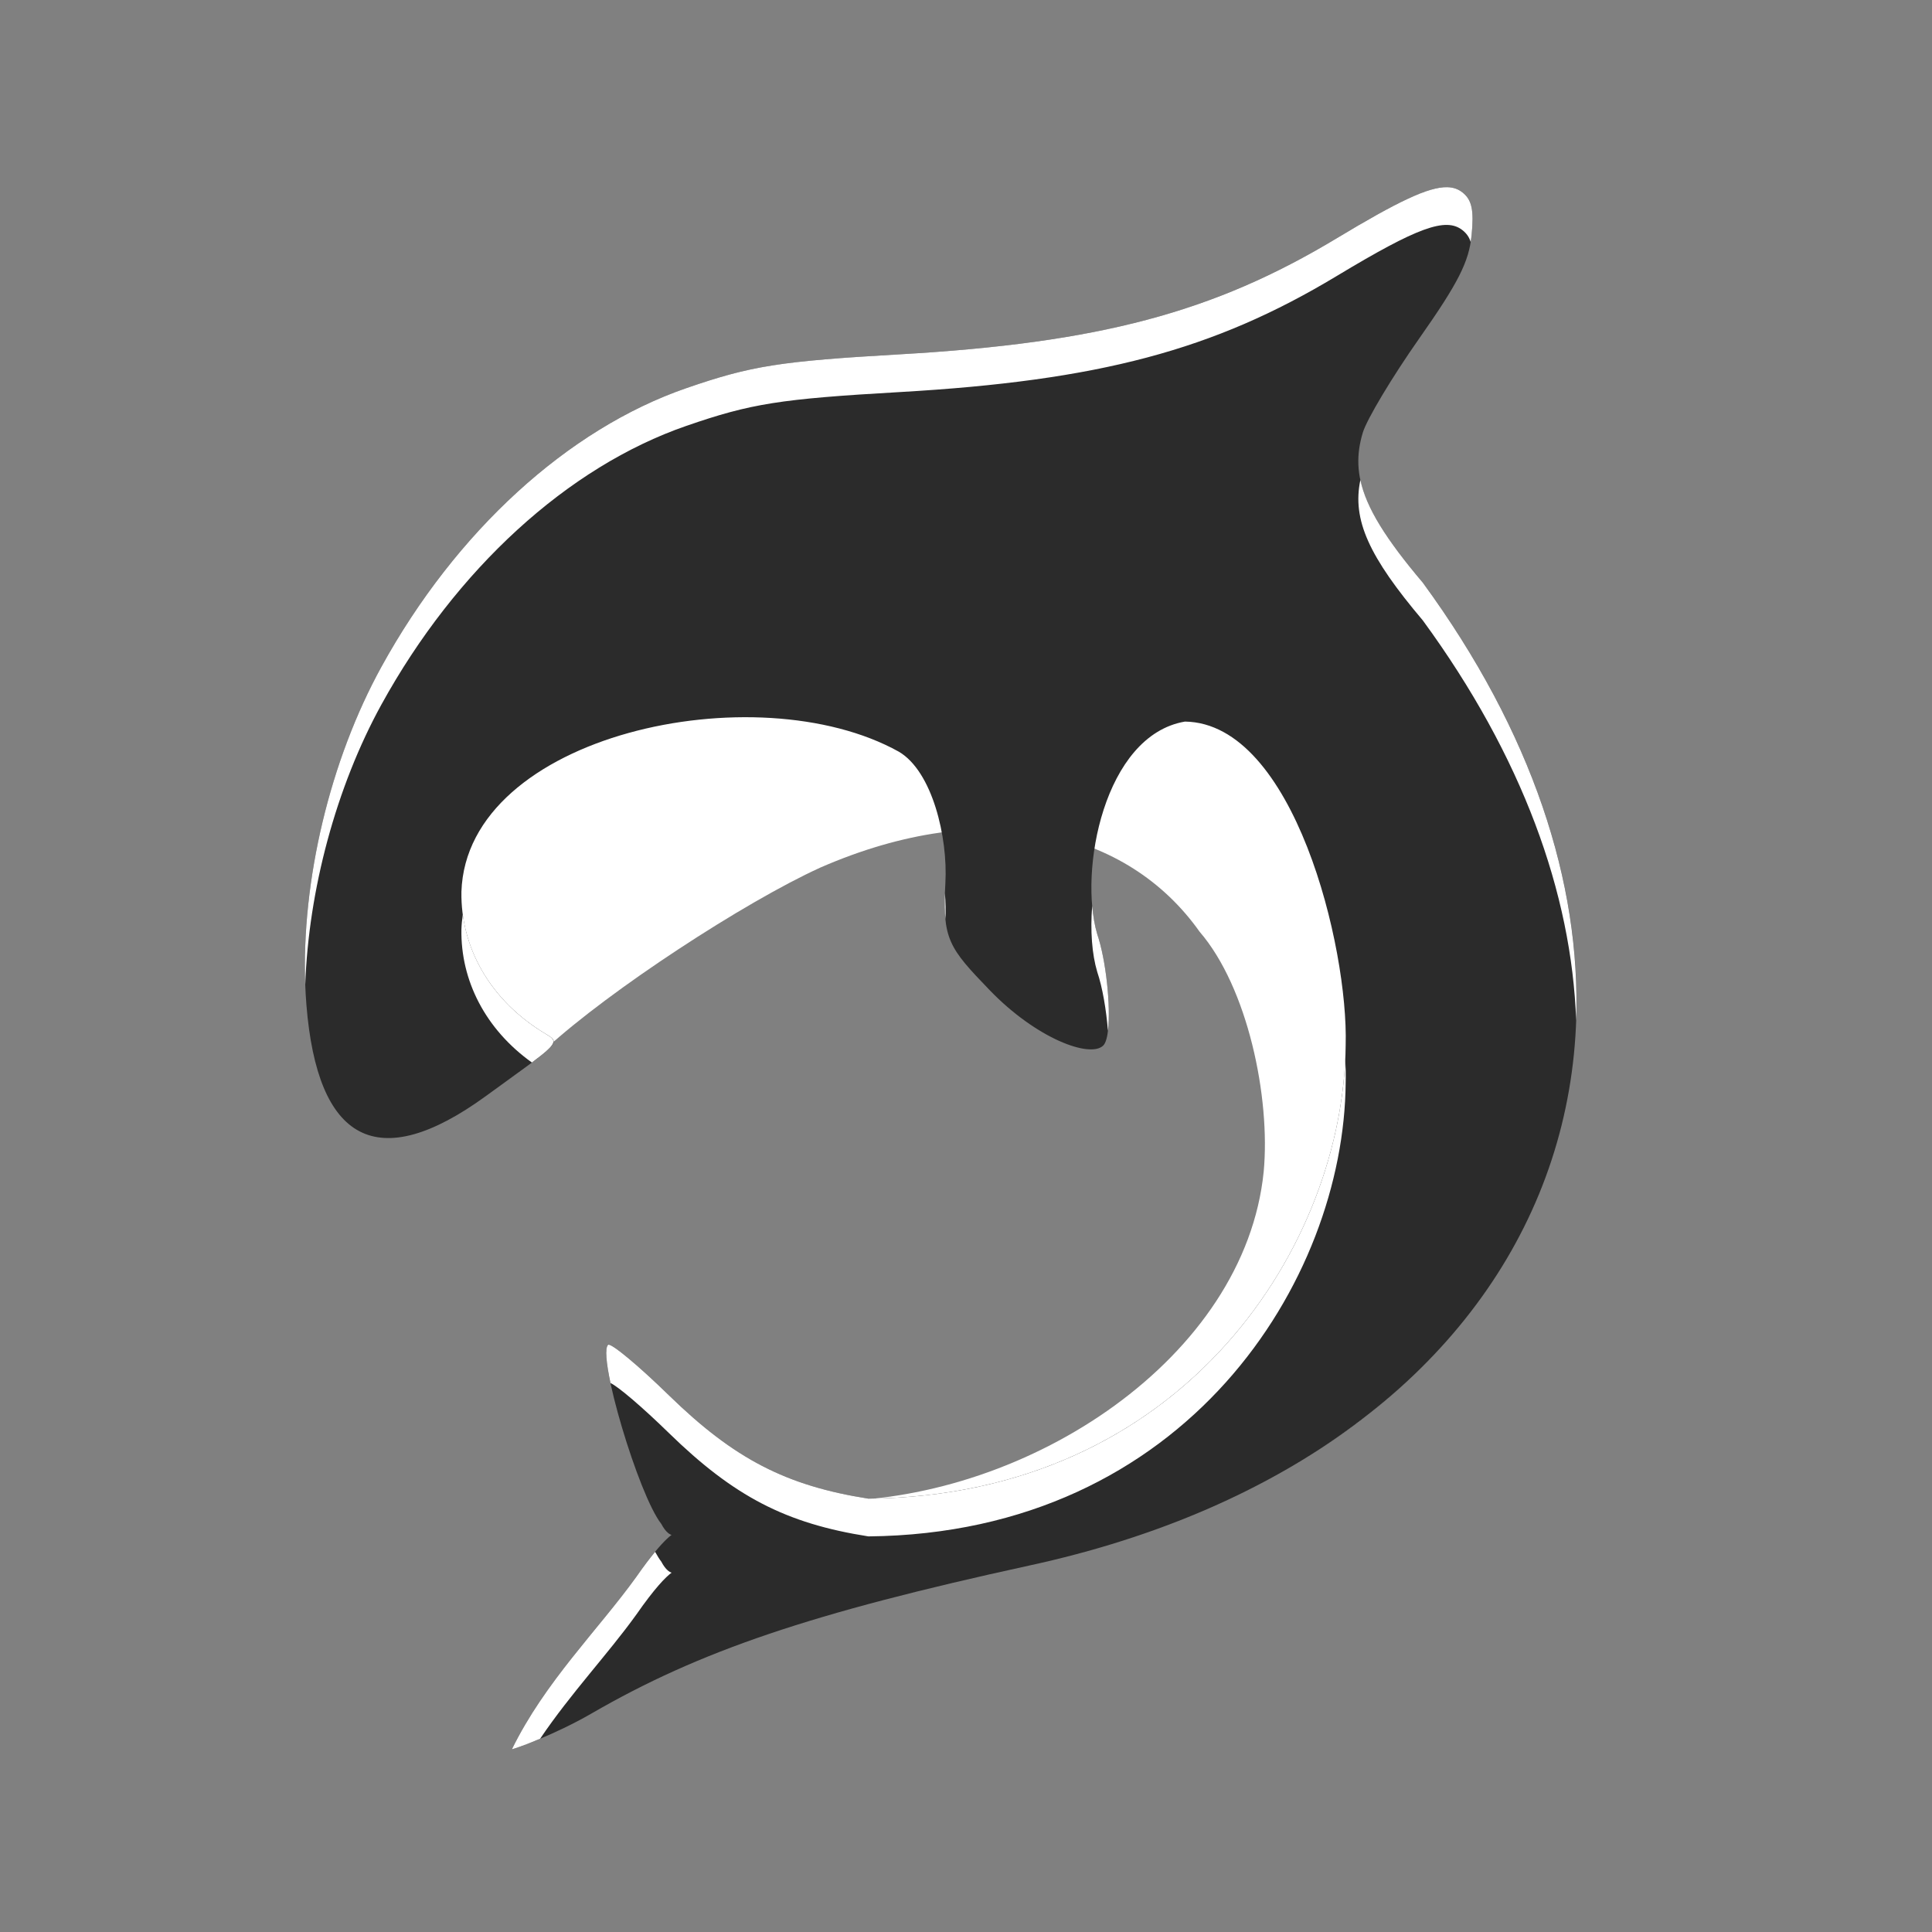 <?xml version="1.0" encoding="UTF-8" standalone="no"?>
<!-- Created with Inkscape (http://www.inkscape.org/) -->

<svg
   xmlns:dc="http://purl.org/dc/elements/1.1/"
   xmlns:cc="http://creativecommons.org/ns#"
   xmlns:rdf="http://www.w3.org/1999/02/22-rdf-syntax-ns#"
   xmlns:svg="http://www.w3.org/2000/svg"
   xmlns="http://www.w3.org/2000/svg"
   xmlns:sodipodi="http://sodipodi.sourceforge.net/DTD/sodipodi-0.dtd"
   xmlns:inkscape="http://www.inkscape.org/namespaces/inkscape"
   id="svg2"
   version="1.1"
   inkscape:version="0.91+devel r14221 custom"
   width="512"
   height="512"
   sodipodi:docname="orca.svg"
   viewBox="0 0 512 512">
  <rect x="0" y="0" width="512" height="512" fill="#808080" stroke="none"/>
  <defs
     id="defs6" />
  <sodipodi:namedview
     pagecolor="#ffffff"
     bordercolor="#666666"
     borderopacity="1"
     objecttolerance="10"
     gridtolerance="10"
     guidetolerance="10"
     inkscape:pageopacity="0"
     inkscape:pageshadow="2"
     inkscape:window-width="1920"
     inkscape:window-height="1017"
     id="namedview4"
     showgrid="false"
     inkscape:zoom="6.578125"
     inkscape:cx="136.60441"
     inkscape:cy="238.00885"
     inkscape:window-x="0"
     inkscape:window-y="32"
     inkscape:window-maximized="1"
     inkscape:current-layer="svg2"
     inkscape:document-units="px" />
  <path
     style="fill:#ffffff;stroke-width:2;stroke:none;stroke-opacity:1;stroke-miterlimit:4;stroke-dasharray:none"
     d="m 137.073,460.898 c 12.74,-10.814 29.28,-39.703 38.827,-51.879 3.649,-1.344 3.442,-3.632 -0.851,-9.418 -1.97,-2.656 -4.585,-8.492 -5.811,-12.969 -1.225,-4.477 -3.438,-11.636 -4.918,-15.908 3.016,2.401 8.884,-1.022 11.627,1.663 21.515,20.562 39.755,25.407 44.519,25.403 52.343,-0.455 109.456,-38.014 114.425,-87.276 1.839,-19.7 -4.243,-48.839 -16.987,-63.605 -19.029,-26.898 -56.339,-36.273 -100.548,-16.974 -20.151,9.193 -55.805,32.496 -72.583,47.885 -35.702,32.746 -39.749,2.07 -50.203,-18.292 -3.943,-7.68 -9.434,18.69 -9.323,-6.115 0.098,-22.011 0.905,-29.954 4.232,-41.693 11.109,-39.197 40.776,-78.496 73.783,-97.737 18.848,-10.987 37.171,-15.593 69.207,-17.395 57.933,-3.259 90.267,-10.111 122.407,-30.648 19.072,-12.187 26.422,-15.644 32.198,-9.52 6.492,6.884 -5.512,12.672 -22.857,37.793 -18.548,26.863 -9.443,36.458 12.863,63.395 22.27,26.893 32.725,51.717 35.63,84.598 6.787,76.834 -26.492,131.828 -95.236,157.379 -8.312,3.089 -23.613,7.562 -34.002,9.939 -10.39,2.377 -26.541,6.067 -35.891,8.2 -35.455,8.086 -73.762,23.21 -98.179,38.763 -10.581,6.739 -12.328,7.365 -12.328,4.411 z"
     id="path2990"
     inkscape:connector-curvature="0"
     sodipodi:nodetypes="ccssccccccsssssssssssssssc" />
  <path
     style="fill:#2b2b2b;fill-opacity:1;stroke-width:2;stroke:none;stroke-opacity:1;stroke-miterlimit:4;stroke-dasharray:none"
     d="m 168.584,417.95 c 15.099,-21.706 11.498,-4.968 6.665,-14.104 -6.025,-7.627 -17.028,-44.637 -14.104,-47.443 0.671,-0.644 7.925,5.367 16.119,13.359 17.26,16.834 31.04,23.974 52.875,27.398 84.375,-0.829 126.049,-67.957 126.475,-120.202 0.754,-25.919 -13.695,-85.327 -42.589,-85.733 -21.45,3.648 -28.223,39.688 -23.242,56.351 2.989,8.784 4.334,26.864 1.563,29.523 -3.513,3.371 -17.677,-1.852 -30.066,-14.693 -10.891,-11.289 -12.579,-13.512 -11.743,-28.472 0.671,-12.005 -3.441,-29.524 -12.351,-34.736 -37.742,-21.004 -114.549,-4.595 -115.906,37.124 -0.243,14.755 7.609,28.883 22.313,37.658 4.201,2.507 3.697,2.293 -15.873,16.516 -28.692,20.853 -44.608,12.074 -47.52,-24.219 -2.299,-28.647 5.356,-63.149 19.864,-89.533 19.752,-35.922 49.417,-63.036 80.838,-73.886 17.162,-5.927 24.752,-7.129 56.52,-8.956 52.844,-3.039 83.184,-11.093 115.8,-30.744 21.503,-12.955 28.951,-15.664 33.377,-12.139 2.476,1.972 3.048,4.712 2.38,11.391 -0.7,6.992 -3.545,12.586 -13.877,27.291 -7.148,10.173 -13.874,21.397 -14.946,24.943 -3.509,11.607 0.442,21.484 15.916,39.784 83.76,114.483 33.128,230.739 -104.42,260.477 -57.675,12.592 -87.154,22.558 -115.886,39.18 -9.7,5.612 -20.46,9.466 -21.094,9.466 8.778,-17.906 22.815,-31.59 32.912,-45.6 z"
     id="path2984"
     inkscape:connector-curvature="0"
     sodipodi:nodetypes="ccssccccsssccsssssssssssccscc" />
  <path
     style="fill:#ffffff;fill-opacity:1;stroke:none;stroke-width:2;stroke-miterlimit:4;stroke-dasharray:none;stroke-opacity:1;opacity:1"
     d="M 383.541 49.607 C 378.571 49.49 370.35 53.442 354.223 63.158 C 321.606 82.809 291.266 90.864 238.422 93.902 C 206.653 95.729 199.065 96.931 181.902 102.857 C 150.481 113.708 120.817 140.822 101.064 176.744 C 87.44 201.521 79.86 233.455 80.891 260.979 C 81.757 235.951 89.062 208.571 101.064 186.744 C 120.817 150.822 150.481 123.708 181.902 112.857 C 199.065 106.931 206.653 105.729 238.422 103.902 C 291.266 100.864 321.606 92.809 354.223 73.158 C 375.726 60.203 383.174 57.495 387.6 61.02 C 388.634 61.844 389.332 62.807 389.75 64.131 C 389.841 63.562 389.92 62.992 389.979 62.41 C 390.647 55.731 390.075 52.991 387.6 51.02 C 386.493 50.138 385.198 49.647 383.541 49.607 z M 360.514 127.197 C 358.308 137.759 362.744 147.483 377.072 164.428 C 403.473 200.512 416.511 236.77 417.695 270.441 C 418.981 234.008 406.107 194.113 377.072 154.428 C 367.263 142.827 362.097 134.615 360.514 127.197 z M 250.41 236.719 C 250.314 239.42 250.347 241.65 250.547 243.609 C 250.652 241.447 250.611 239.121 250.41 236.719 z M 289.438 240.057 C 288.912 246.662 289.381 252.887 290.783 257.576 C 292.157 261.613 293.176 267.609 293.615 273.174 C 294.413 266.693 293.095 254.368 290.783 247.576 C 290.124 245.371 289.678 242.821 289.438 240.057 z M 122.65 242.35 C 122.452 243.648 122.325 244.973 122.281 246.324 C 122.059 259.805 128.613 272.747 140.957 281.576 C 148.063 276.261 147.604 275.777 144.594 273.98 C 131.909 266.41 124.338 254.854 122.65 242.35 z M 356.514 280.531 C 354.271 332.211 312.604 396.35 230.139 397.16 C 208.303 393.737 194.524 386.598 177.264 369.764 C 169.07 361.772 161.816 355.76 161.145 356.404 C 160.265 357.248 160.66 361.212 161.785 366.512 C 163.827 367.451 170.189 372.864 177.264 379.764 C 194.524 396.598 208.303 403.737 230.139 407.16 C 314.514 406.331 356.189 339.204 356.615 286.959 C 356.672 285.001 356.63 282.832 356.514 280.531 z M 173.611 411.246 C 172.229 412.92 170.579 415.084 168.584 417.951 C 158.487 431.962 144.45 445.644 135.672 463.551 C 135.997 463.551 138.999 462.527 143.137 460.785 C 151.254 448.75 161.024 438.442 168.584 427.951 C 173.523 420.851 176.434 417.898 177.982 416.773 C 177.236 416.548 176.272 415.778 175.25 413.846 C 174.739 413.199 174.183 412.277 173.611 411.246 z "
     id="path2984-2" />
</svg>
